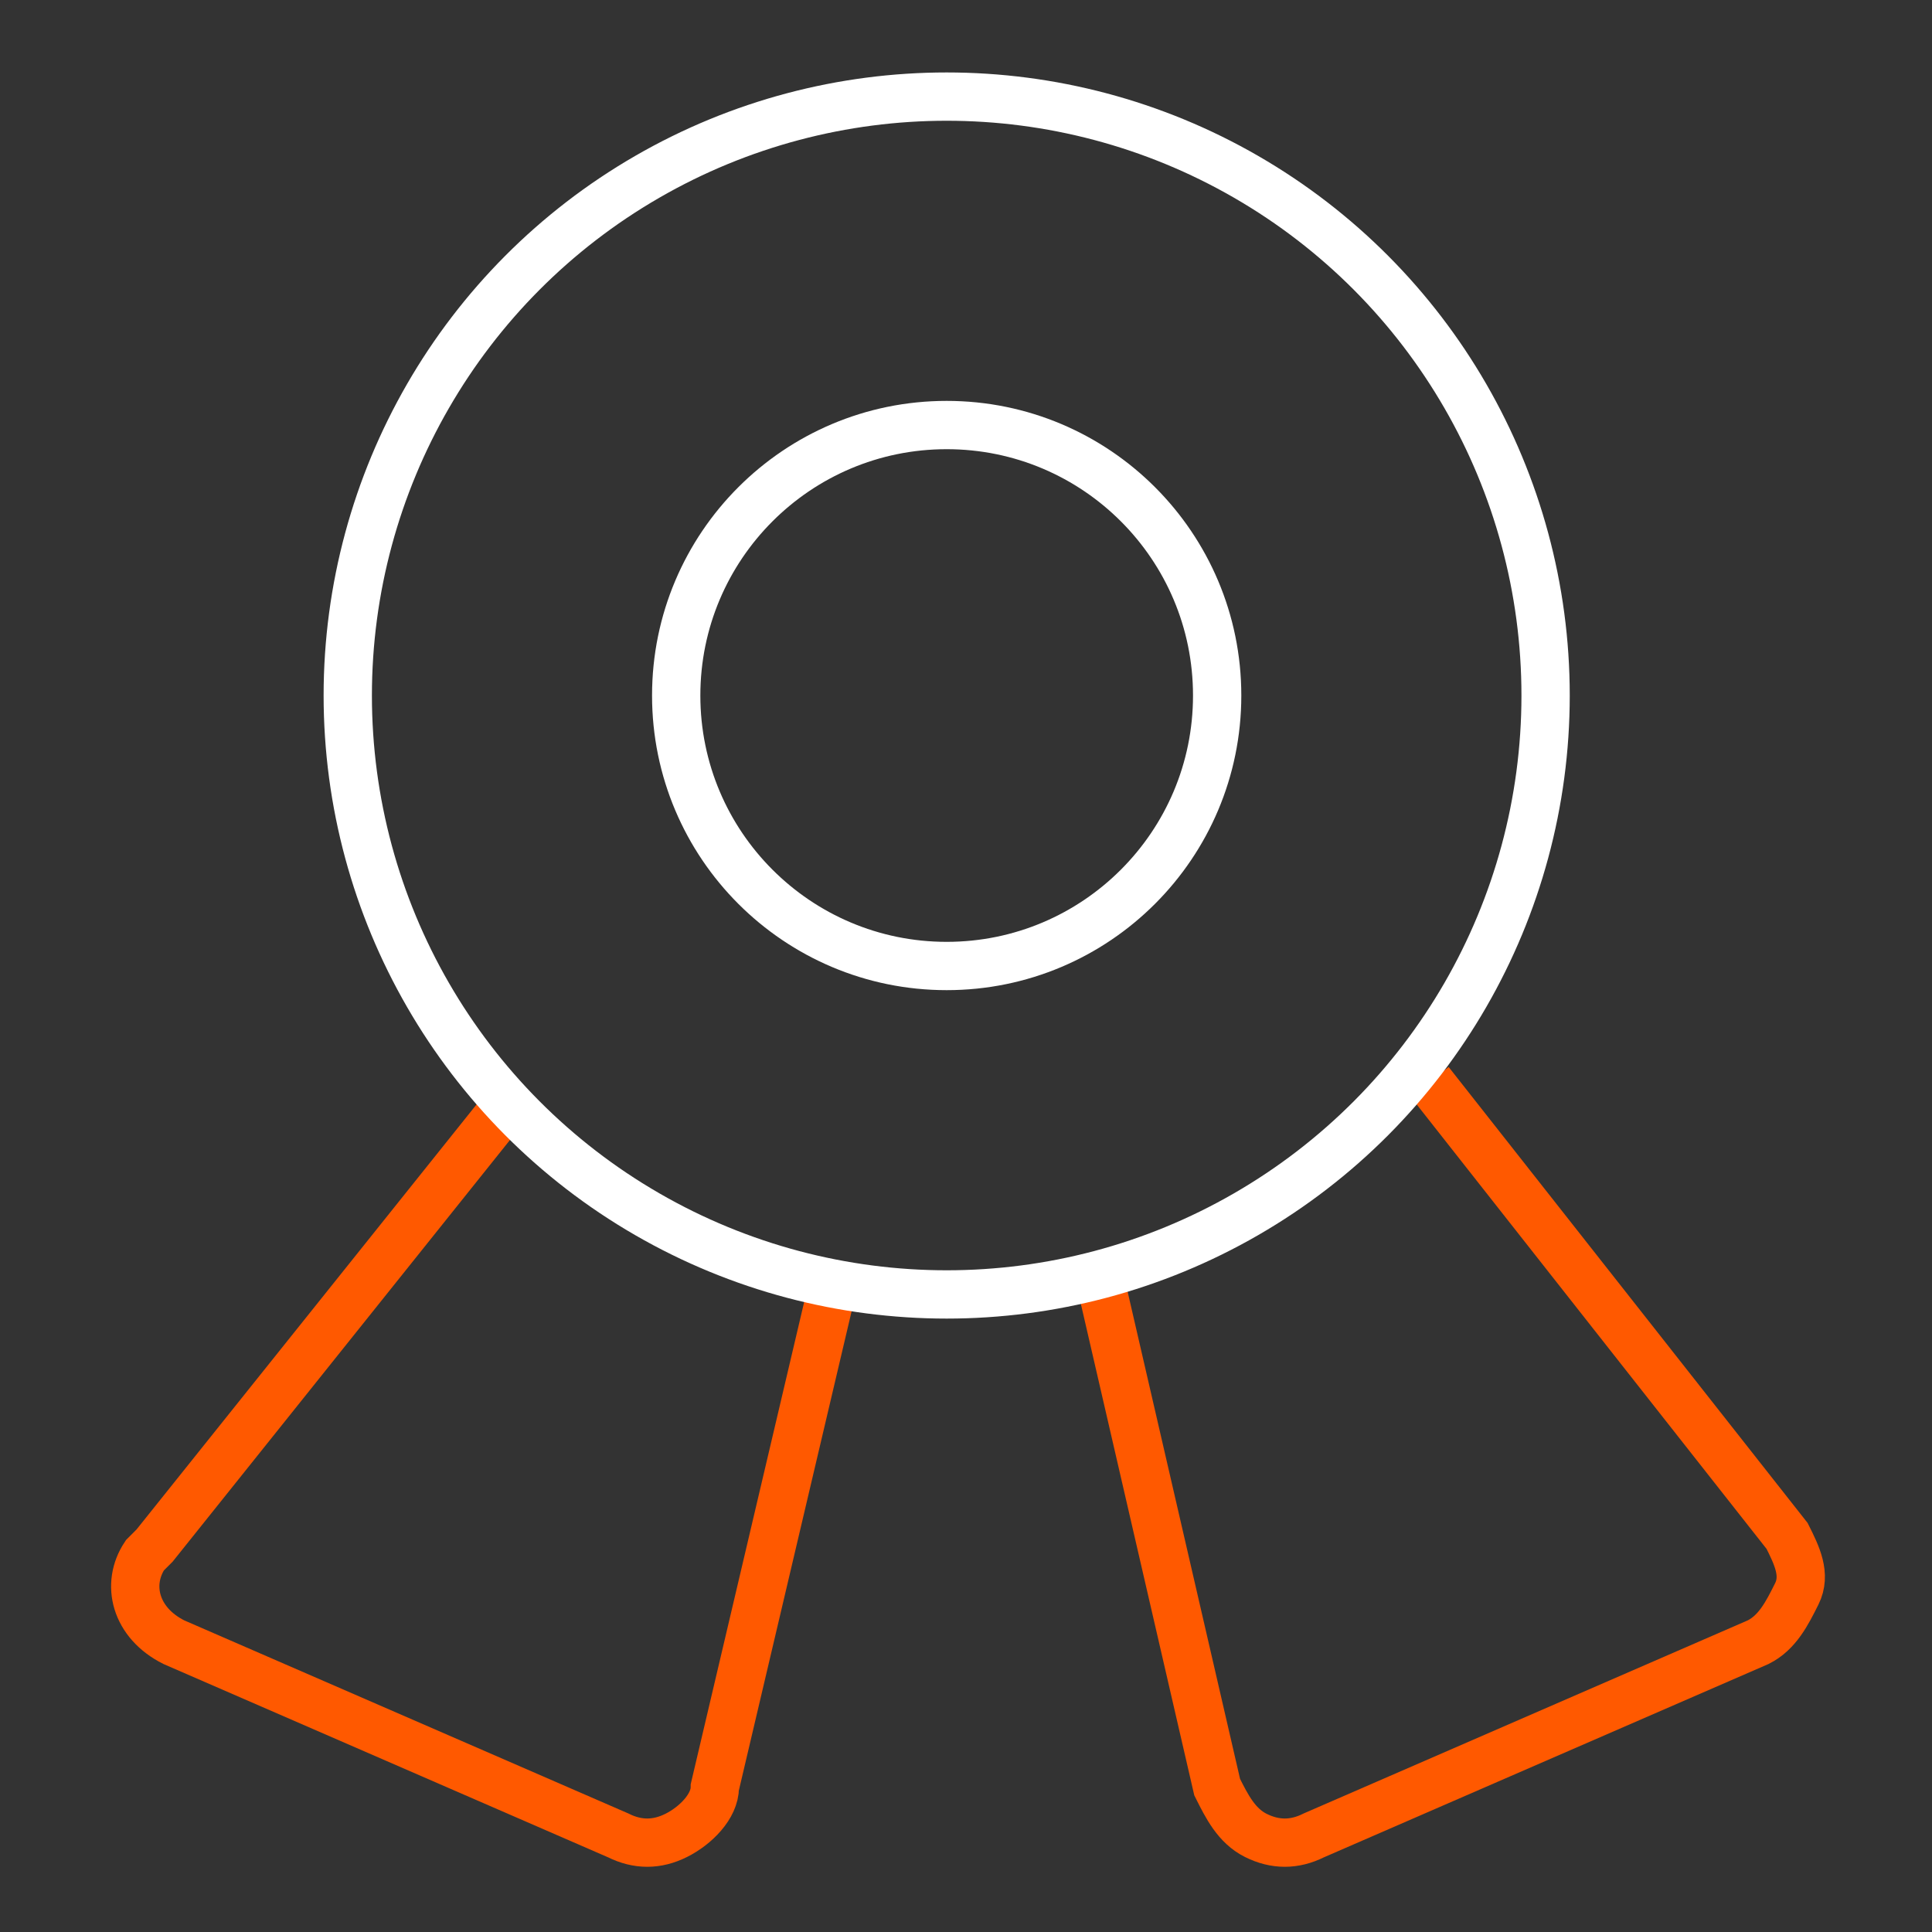<svg xmlns="http://www.w3.org/2000/svg" x="0px" y="0px" viewBox="0 0 20 20">
<rect x="0" y="0" width="20" height="20" fill="#333333" stroke="none"/>
<path fill="none" stroke="#ff5900" stroke-width="0.5" d="M8.6,13.4l-1.2,5.1c0,0.2-0.2,0.4-0.4,0.5c-0.2,0.1-0.4,0.1-0.6,0l-4.6-2c-0.4-0.2-0.5-0.6-0.3-0.9L1.6,16
	l3.6-4.5"/>
<path fill="none" stroke="#ff5900" stroke-width="0.5" d="M11.4,13.3l1.2,5.2c0.1,0.2,0.2,0.4,0.4,0.5s0.4,0.1,0.6,0l4.6-2c0.2-0.1,0.3-0.3,0.4-0.5s0-0.4-0.1-0.6
	l-3.7-4.7"/>
<circle fill="none" stroke="white" stroke-width="0.5" cx="9.8" cy="7.2" r="6.2"/>
<circle fill="none" stroke="white" stroke-width="0.5" cx="9.8" cy="7.2" r="2.8"/>
</svg>
